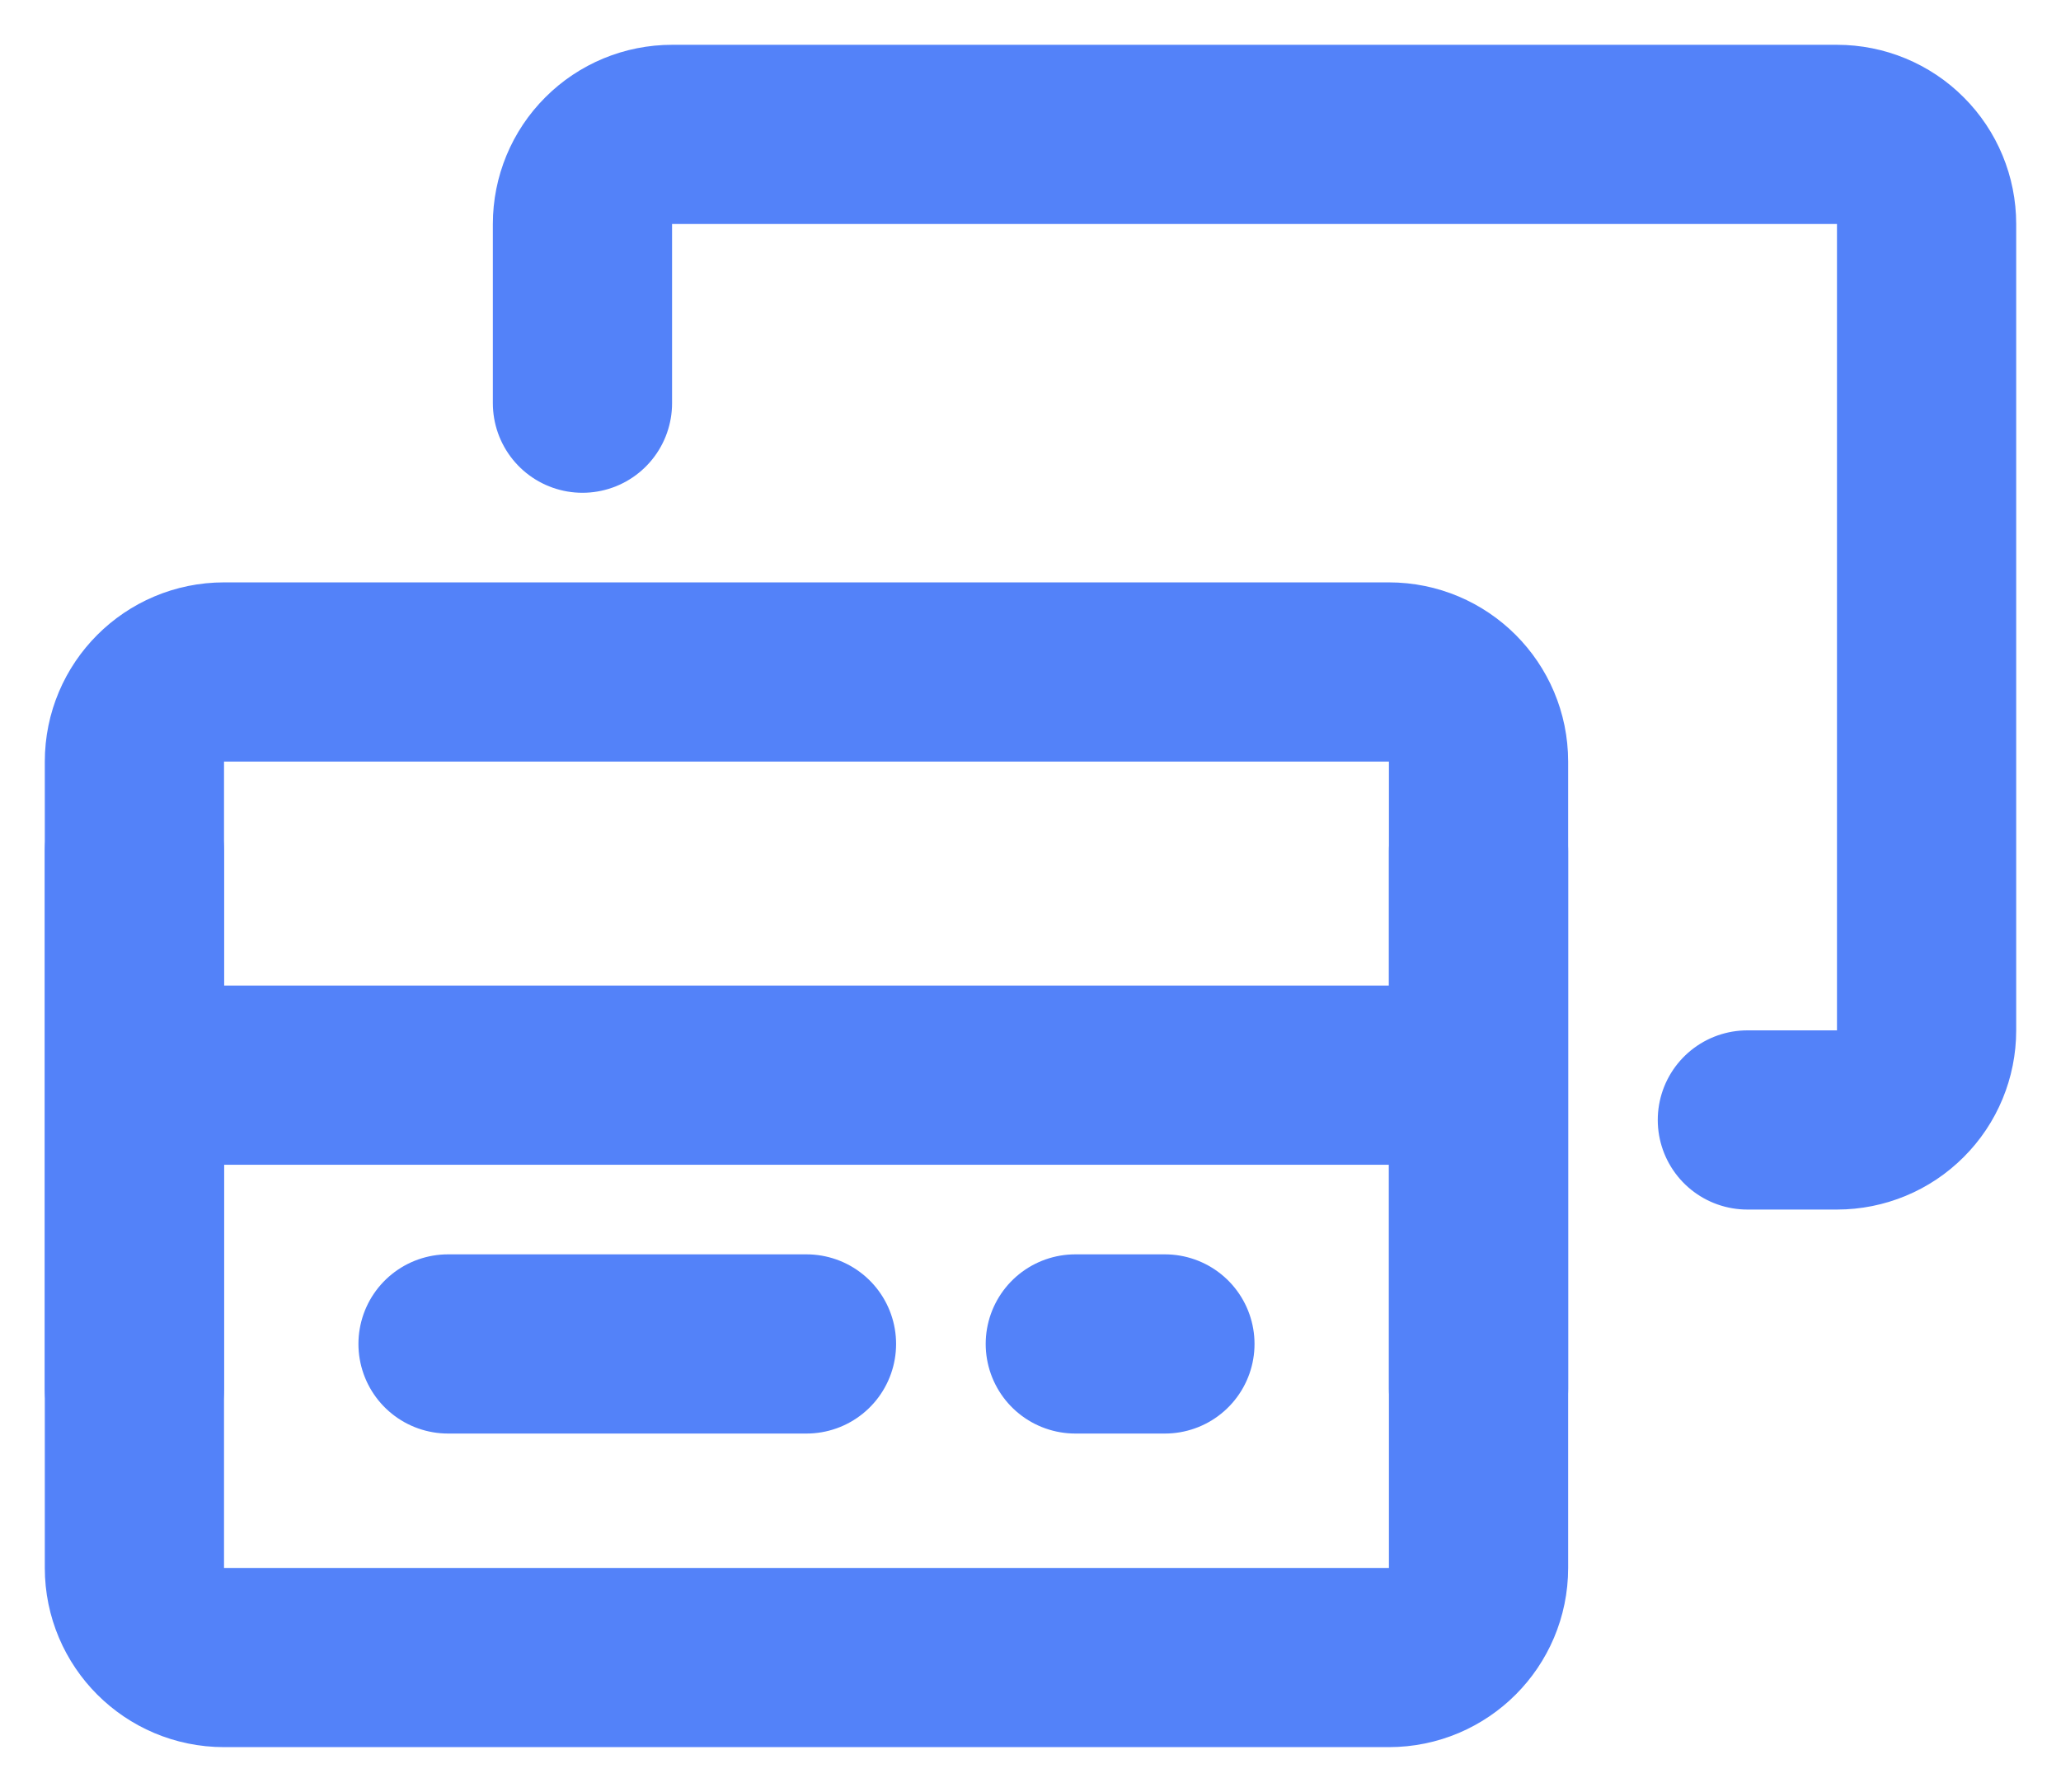 <svg width="23" height="20" viewBox="0 0 23 20" fill="none" xmlns="http://www.w3.org/2000/svg">
<path d="M6.5 4.5V2.5C6.5 2.235 6.605 1.98 6.793 1.793C6.98 1.605 7.235 1.5 7.5 1.5H20.5C20.765 1.5 21.02 1.605 21.207 1.793C21.395 1.98 21.5 2.235 21.5 2.5V11.5C21.5 11.765 21.395 12.02 21.207 12.207C21.02 12.395 20.765 12.5 20.5 12.5H19.5" stroke="#5382F9" stroke-width="2" stroke-linecap="round" stroke-linejoin="round"/>
<path d="M15.5 7.5H2.5C1.948 7.5 1.5 7.948 1.5 8.5V17.5C1.5 18.052 1.948 18.5 2.5 18.5H15.5C16.052 18.5 16.5 18.052 16.5 17.5V8.5C16.5 7.948 16.052 7.5 15.5 7.5Z" stroke="#5382F9" stroke-width="2" stroke-linecap="round" stroke-linejoin="round"/>
<path d="M1.5 12H16.5M16.5 9.5V15.5M1.5 9.5V15.5M5 15H9M12 15H13" stroke="#5382F9" stroke-width="2" stroke-linecap="round" stroke-linejoin="round"/>
</svg>
